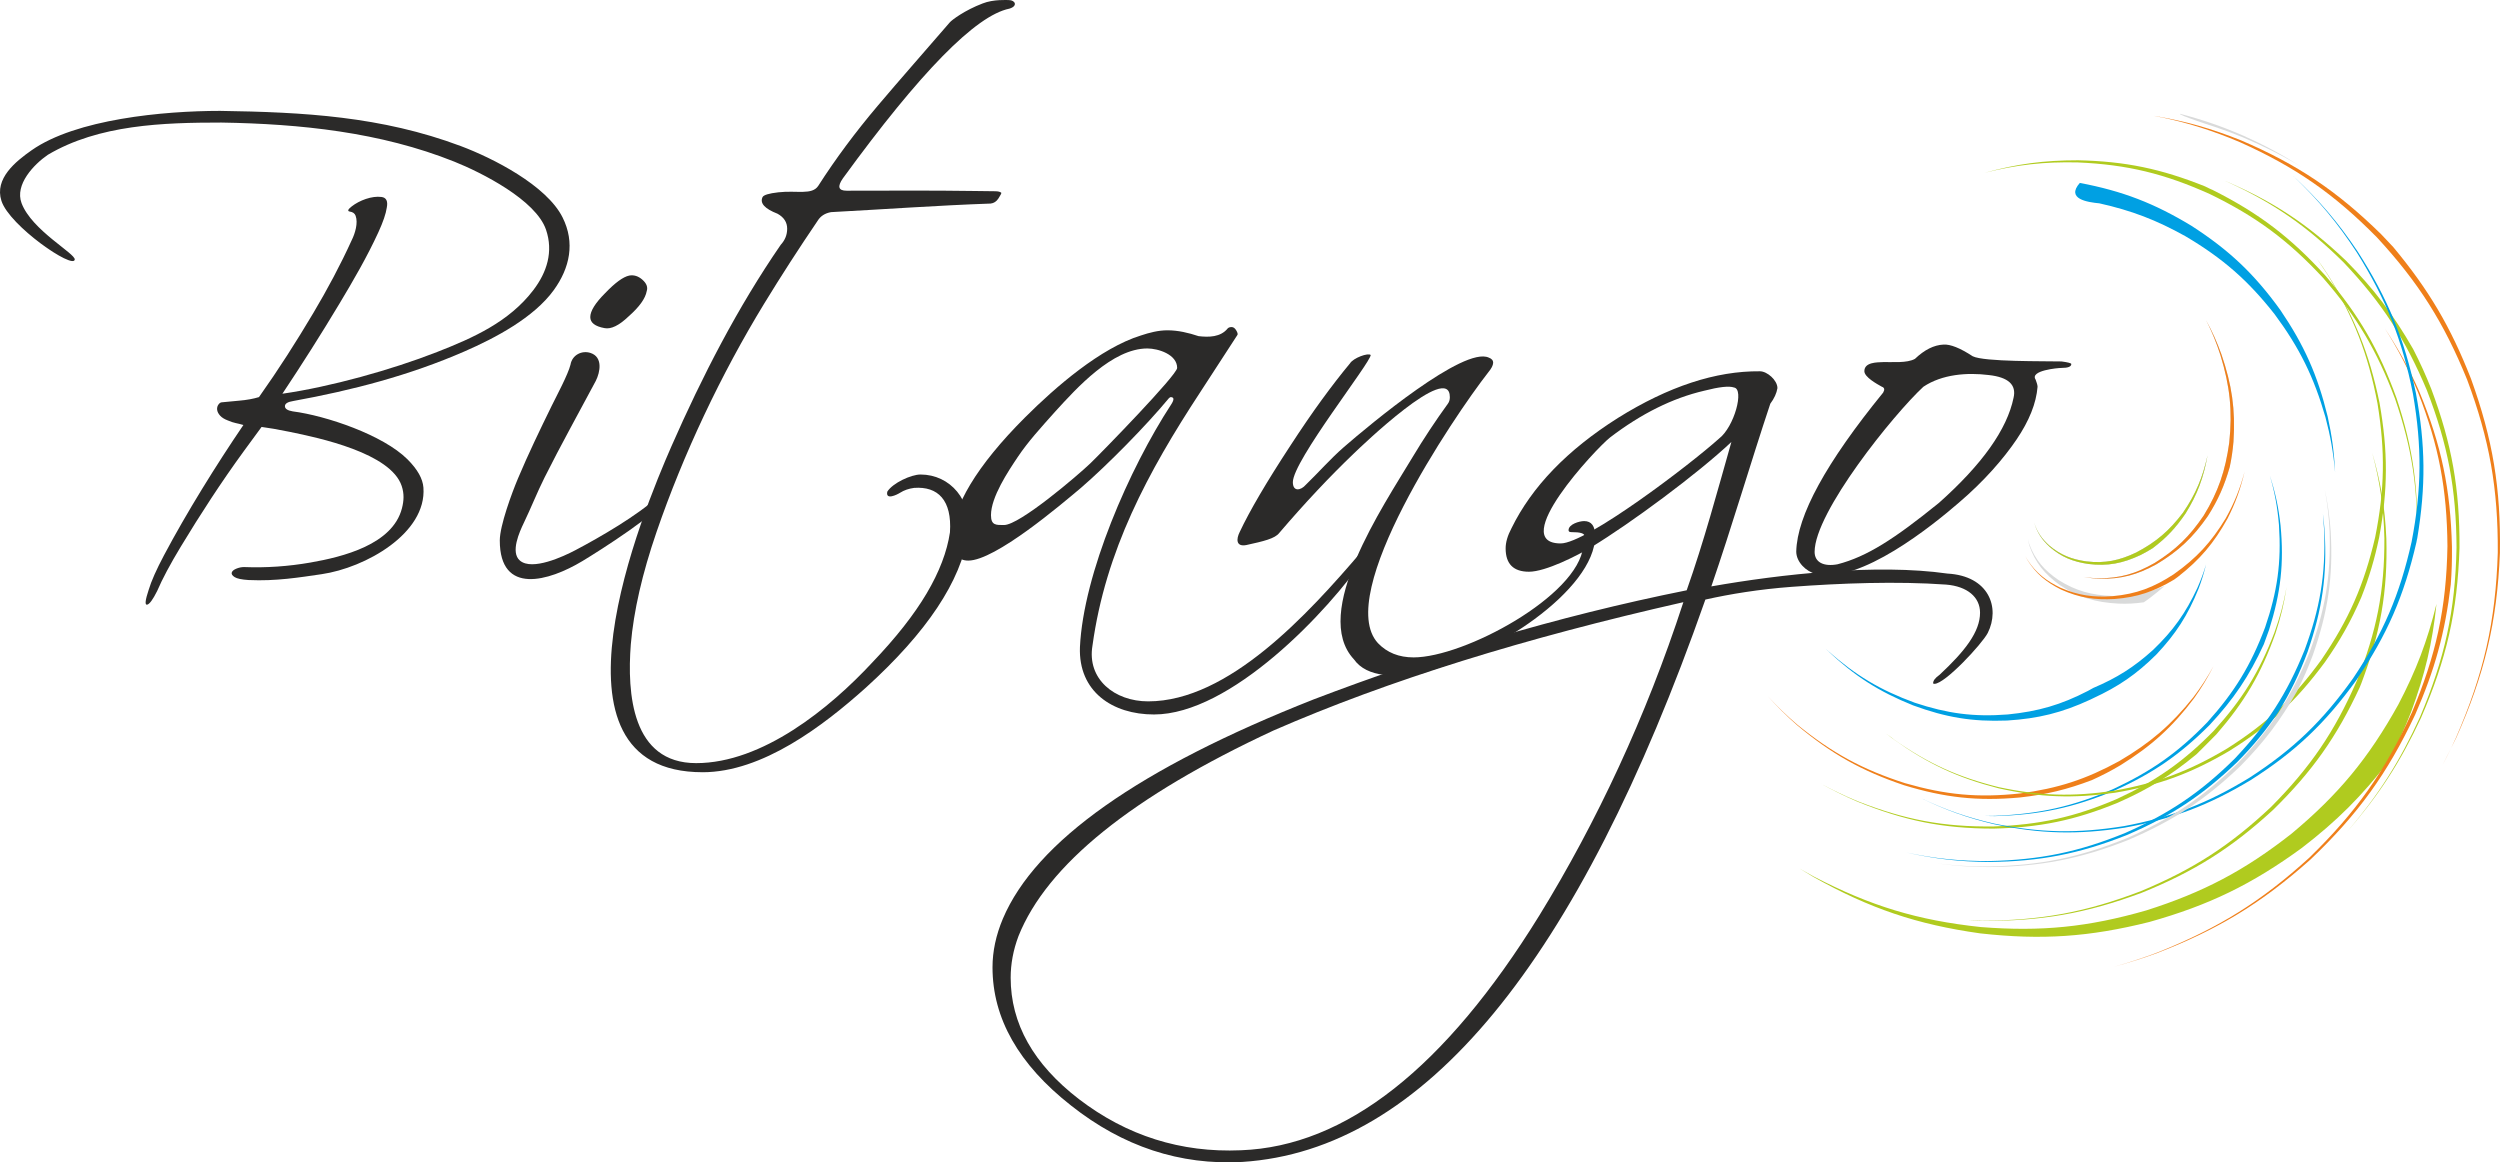 <?xml version="1.0" encoding="UTF-8"?>
<!DOCTYPE svg PUBLIC "-//W3C//DTD SVG 1.1//EN" "http://www.w3.org/Graphics/SVG/1.1/DTD/svg11.dtd">
<!-- Creator: CorelDRAW 2020 (64-Bit) -->
<svg xmlns="http://www.w3.org/2000/svg" xml:space="preserve" width="240mm" height="111.585mm" version="1.1" style="shape-rendering:geometricPrecision; text-rendering:geometricPrecision; image-rendering:optimizeQuality; fill-rule:evenodd; clip-rule:evenodd"
viewBox="0 0 24000 11158.5"
 xmlns:xlink="http://www.w3.org/1999/xlink"
 xmlns:xodm="http://www.corel.com/coreldraw/odm/2003">
 <defs>
  <style type="text/css">
   <![CDATA[
    .fil5 {fill:none;fill-rule:nonzero}
    .fil3 {fill:#00A0E3;fill-rule:nonzero}
    .fil0 {fill:#2B2A29;fill-rule:nonzero}
    .fil1 {fill:#B0CB1F;fill-rule:nonzero}
    .fil2 {fill:#D9DADA;fill-rule:nonzero}
    .fil4 {fill:#EF7F1A;fill-rule:nonzero}
   ]]>
  </style>
 </defs>
 <g id="Слой_x0020_1">
  <g id="_1774254017216">
   <path class="fil0" d="M17420.26 5298.1c0,99.63 87.08,143.91 219.92,119 282.31,-73.17 545.07,-242.21 973.85,-589.67 415.17,-369.49 653.89,-705.8 716.16,-1008.87 29.07,-124.56 -49.8,-197.2 -236.64,-217.97 -210.07,-26.25 -448.86,-7.95 -628.99,112.12 -286.28,264.88 -1044.3,1204.54 -1044.3,1585.39zm10.54 211.23c-91.87,-22.65 -186.83,-113.53 -186.83,-214.85 8.31,-344.58 286.46,-853.16 834.49,-1525.75 16.6,-29.04 12.46,-47.75 -12.45,-56.02 -46.13,-25.64 -168.15,-92.24 -168.15,-149.49 0,-86.77 121.12,-84.59 180.6,-87.18 84.79,-2.3 229.81,11.9 305.15,-31.14 91.35,-87.19 182.67,-132.84 274.02,-137 66.43,-4.15 159.85,33.21 280.24,112.08 109.83,55.05 693.41,46.03 853.16,49.83 62.27,8.31 93.42,16.61 93.42,24.91 0,24.92 -31.15,37.36 -93.42,37.36 -34.12,0 -307.88,23.86 -249.09,112.12 6.36,19.04 18.67,49.23 18.67,68.51 -12.44,157.75 -79.91,326.95 -202.38,507.53 -122.47,180.59 -308.26,397.37 -557.37,609.09 -235.32,203.15 -945.64,784.66 -1370.06,680z"/>
   <path class="fil0" d="M16501.61 4211.33c147.7,-112.29 246.02,-476.86 144.51,-491.32 -45.66,-16.61 -141.14,-6.23 -286.46,31.12 -303.06,70.58 -604.08,220.05 -902.98,448.41 -138.7,109.49 -986.01,1017.39 -473.97,1017.39 247.71,0 1241.11,-755.66 1518.9,-1005.6zm-6724.47 4776.09c-49.81,132.87 -74.72,265.71 -74.72,398.58 0,440.07 217.95,828.27 653.88,1164.55 460.85,352.89 979.8,516.88 1556.89,491.97 1004.71,-37.36 1959.62,-788.82 2864.67,-2254.38 278.18,-452.53 532.47,-927.89 762.87,-1426.09 230.43,-498.2 436.97,-1020.68 619.66,-1581.17 -1517.34,343.35 -2828.85,748.96 -3935.82,1232.42 -1357.6,631.07 -2173.42,1289.09 -2447.43,1974.12zm7118.09 -5423.11c69.73,0 168.14,86.08 168.14,161.91 -8.3,49.83 -31.14,99.65 -68.5,149.48 -189.81,569.38 -370.57,1186.21 -566.07,1753.75 666.31,-117.58 1587.93,-220.17 2266.21,-123.22 400.73,22.19 508.12,328.91 387.37,570.31 -54.58,104.98 -409.73,488.36 -511.93,488.36 -8.31,0 -12.45,-2.07 -12.45,-6.22 0,-24.9 20.75,-51.89 62.27,-80.96 244.94,-228.33 388.07,-413.24 388.07,-595.93 0,-149.45 -122.36,-253.1 -325.81,-269.7 -473.74,-33.77 -1013.28,-13.53 -1485.26,21.8 -305.15,22.83 -585.02,68.11 -825.81,122.07 -1224.76,3491.6 -2702.1,5286.56 -4445.82,5398.65 -597.83,33.22 -1145.85,-147.38 -1644.07,-541.79 -502.35,-394.41 -753.54,-836.57 -753.54,-1326.47 0,-153.62 33.22,-309.3 99.65,-467.06 315.53,-743.15 1309.86,-1444.8 2982.99,-2104.91 1126.39,-430.21 2328.75,-796.47 3581.5,-1047.56 163.88,-463.3 295.9,-954.74 429.04,-1423.7 -326.71,307.45 -969.36,781.92 -1341.24,1007.69 -134.77,81.82 -441.95,237.81 -601.74,237.81 -149.47,0 -224.2,-74.73 -224.2,-224.18 0,-58.13 18.69,-122.47 56.06,-193.07 195.13,-398.54 535.57,-751.44 1021.3,-1058.67 485.76,-303.09 940.37,-452.54 1363.84,-448.39z"/>
   <path class="fil0" d="M11963.02 5232.78c-97.54,17.73 -96.2,-56.67 -62.27,-124.56 95.48,-203.44 257.4,-479.53 485.73,-828.28 107.95,-166.05 209.67,-314.47 305.16,-445.26 95.48,-130.78 184.74,-245.98 267.78,-345.63 31.89,-53.07 175.62,-104.75 199.28,-80.94 0,71.94 -747.31,1016.18 -747.31,1220.58 0,94.79 76.85,80.56 124.56,24.92 116.24,-112.1 237.7,-250.65 364.3,-360.67 251.68,-218.65 1152.77,-970.15 1391.87,-859.95 58.11,20.78 56.04,68.51 -6.23,143.24 -332.58,426.3 -1484.37,2134 -1057.76,2597.73 87.18,91.35 201.34,137.01 342.52,137.01 484.21,0 1580.03,-588.75 1628.14,-1065.75 8.81,-87.18 68.27,-137 -115.77,-137 -16.61,0 -24.92,-6.24 -24.92,-18.68 0,-57.03 103.44,-87.18 149.48,-87.18 70.57,0 105.86,47.73 105.86,143.22 0,257.38 -247.08,551.25 -581.98,797.94 -602.37,443.67 -1488.98,734.71 -1733.76,386.14 -414.64,-444.2 280.44,-1470.29 562.68,-1940.72 105.87,-176.46 219,-347.72 339.41,-513.78 12.44,-16.61 18.67,-37.36 18.67,-62.26 0,-349.62 -861.53,482.96 -918.55,537.47 -234.55,224.17 -474.35,479.57 -719.28,766.04 -41.52,53.97 -147.39,78.99 -317.61,116.37z"/>
   <path class="fil0" d="M9771.8 4385.26c97.56,-145.29 216.93,-276.2 358.09,-433.96 206.69,-226.79 549.15,-606.03 884.31,-606.03 104.49,0 286.46,57.07 286.46,186.81 0,67.7 -725.29,812.4 -833.24,915.99 -118.33,113.55 -678.48,592.12 -828.22,592.12 -74.74,0 -125.83,5.2 -125.83,-94.46 0,-173.7 164.47,-420.5 258.43,-560.47zm607.2 296.59c253.51,-218.97 624.72,-596.08 840.71,-857.06 8.31,-8.3 14.54,-12.46 18.68,-12.46 33.21,0 35.29,22.84 6.23,68.5 -403.45,617.12 -843.56,1627.28 -877.14,2330.42 -16.4,427.52 311.58,647.67 710.62,647.67 732.17,0 1668.23,-978.46 2042.62,-1531.98 16.62,-29.05 24.92,-51.89 24.92,-68.51 0,-8.29 -2.07,-14.52 -6.24,-18.67 -12.44,0 -37.35,20.75 -74.71,62.27 -504.57,589.53 -1269.52,1431.02 -2042.42,1431.02 -323.22,0 -588.93,-214.17 -534.5,-535.58 125.71,-911.28 530.61,-1663.57 1033.97,-2431.84 118.31,-180.57 237.69,-364.32 358.09,-551.16 4.14,-8.29 0,-22.81 -12.45,-43.58 -12.46,-20.75 -27,-31.13 -43.6,-31.13 -16.62,0 -29.06,4.15 -37.37,12.45 -68.68,85.87 -182.93,86.18 -280.24,74.74 -96.38,-32.14 -196.87,-56.06 -298.92,-56.06 -87.44,0 -172.85,22.36 -255.32,49.83 -385.51,119.72 -815.99,490.86 -1114.09,788.94 -460.82,460.83 -698.14,859.29 -698.14,1154.05 0,145.31 51.9,217.96 155.69,217.96 258.99,0 889.44,-536.56 1083.61,-699.82z"/>
   <path class="fil0" d="M6744.6 7413.47c575.16,0 1158.85,-445.48 1567.87,-812.2 586.01,-531.19 913.29,-1022.96 981.84,-1475.32 43.26,-322.17 -172.45,-570.6 -457.51,-570.6 -90.61,0 -267.3,82.16 -318.72,164.48 -18.84,84.84 92.95,29.66 123.37,10.29 37.71,-24 82.26,-39.41 133.66,-46.27 229.61,-17.07 365.05,118.26 344.42,426.67 -27.42,185.06 -101.97,380.39 -223.62,586.01 -121.66,205.62 -295.59,426.67 -521.75,663.13 -408.62,440.52 -1055.06,966.42 -1691.24,966.42 -617.68,0 -663.7,-666.83 -627.14,-1141.21 27.42,-318.7 109.66,-677.67 246.76,-1076.92 257.48,-749.94 619.48,-1514.61 1033.23,-2192.43 161.06,-263.88 332.43,-529.48 514.05,-796.79 27.41,-44.54 70.24,-71.96 128.52,-82.23 510.13,-27.16 1021.59,-64.35 1531.86,-82.26 30.86,-3.42 55.69,-19.7 74.54,-48.83 18.84,-29.14 28.28,-47.12 28.28,-53.97 -10.29,-10.29 -30.85,-15.44 -61.69,-15.44 -27.42,0 -96.82,-0.85 -208.19,-2.56 -404.68,-6.2 -810.89,-2.57 -1215.73,-2.57 -78.83,0 -90.82,-39.41 -35.98,-118.23 743.65,-1021.24 1276.55,-1564.43 1598.7,-1629.53 84.38,-25.35 55.67,-82.26 -5.15,-82.26 -13.31,0 -148.12,-9.05 -251.73,32.35 -171.35,65.12 -294.82,157.82 -315.38,181.8 -236.48,274.16 -476.42,545.8 -692.31,801.09 -215.9,255.33 -406.11,511.49 -570.6,768.52 -60.38,90.69 -204.28,41.44 -382.97,61.69 -90.82,10.27 -141.36,25.7 -151.66,46.25 -27.4,58.27 20.57,111.38 143.96,159.37 61.68,34.27 92.52,82.25 92.52,143.92 0,58.28 -20.56,109.68 -61.69,154.22 -414.95,602.09 -754.75,1264.37 -1048.66,1932.83 -275.73,630.58 -1313.21,3130.58 298.14,3130.58z"/>
   <path class="fil0" d="M6208.42 2794.92c-12.48,70.6 -70.58,151.55 -174.38,242.87 -91.32,87.18 -168.15,124.56 -230.42,112.11 -91.32,-16.6 -137,-51.89 -137,-105.88 0,-58.11 47.73,-134.93 143.22,-230.39 95.5,-99.66 172.28,-155.72 230.44,-168.16 45.66,-8.33 88.23,5.2 127.64,40.47 39.45,35.26 52.95,71.63 40.5,108.98zm-619.59 2592.75c-318.23,191.05 -790.89,331.76 -790.89,-199.28 0,-142.9 116.78,-457.97 174.39,-594.74 99.33,-236.09 211.19,-467.46 323.81,-697.45 47.27,-96.58 156.38,-298.81 180.63,-395.48 15.31,-92.18 108.24,-140.34 193.01,-112.09 118.6,39.64 92.87,181.76 49.87,267.78 -163.43,307.63 -336.45,616.77 -492.03,927.92 -71.95,144.03 -128.83,289.37 -199.28,435.93 -40.72,84.9 -130.49,281.39 -37.33,361.2 117.65,100.82 418.45,-39.63 532.45,-99.65 237.2,-124.81 600.45,-335.92 791.04,-512.85 37.38,-37.38 64.36,-58.14 80.97,-62.31 16.61,-4.12 25.95,0.04 28,12.49 2.05,12.44 -3.09,31.13 -15.55,56.01 -70.35,140.85 -643.96,507.49 -819.09,612.52z"/>
   <path class="fil0" d="M2386.55 5568.29c261.56,12.44 491.35,-25.66 700.61,-56.06 421.47,-61.26 1009.86,-392.68 977.72,-831.38 -6.24,-85.11 -57.09,-175.4 -152.58,-270.88 -234.34,-234.33 -782.36,-419.56 -1102.26,-460.84 -49.83,-8.31 -74.74,-24.92 -74.74,-49.83 0,-24.92 26.98,-41.52 80.95,-49.83 567.12,-103.09 1115,-245.69 1644.07,-476.39 294.02,-128.24 665,-323.63 856.29,-588.51 154.3,-213.6 205.38,-454.91 84.08,-697.5 -153.87,-307.67 -669.09,-569.31 -977.73,-685.03 -760.7,-285.27 -1508.77,-325.83 -2310.42,-337.59 -543.04,0 -1383.97,79.48 -1809.1,378.08 -151.44,106.36 -359.17,271.22 -289.59,485.75 78.23,241.2 691.59,660.81 703.71,563.6 7.25,-57.82 -413.09,-281.69 -510.65,-541.81 -66.87,-178.26 118.02,-371.85 252.21,-463.96 490.15,-290.34 1108.14,-309.57 1665.88,-309.57 756.56,12.38 1527.02,91.47 2235.69,374.97 262.2,104.87 784.12,368.38 881.19,653.89 71.58,210.41 9.38,407.48 -121.44,579.17 -232.05,304.61 -576.21,458.37 -924.79,594.72 -439.16,171.89 -1027.86,335.16 -1484.63,400.41 188.18,-282.27 372.77,-573.34 547.39,-864.35 132.72,-221.15 266.17,-450.56 373.67,-685.04 45.65,-99.63 72.64,-178.53 80.94,-236.64 12.45,-62.28 -4.14,-96.54 -49.82,-102.75 -93.8,-12.8 -212.97,33.13 -286.46,90.29 -37.38,29.05 -43.6,45.67 -18.68,49.82 29.05,4.14 47.73,17.65 56.03,40.49 25.04,68.84 -5.21,169.23 -37.35,233.53 -108.29,238.26 -233.85,472.53 -367.43,697.47 -163.76,275.83 -337.46,547.97 -523.11,809.6 -53.99,16.6 -117.29,28.02 -189.94,34.25 -72.67,6.23 -127.66,11.41 -165.05,15.57 -12.44,0 -23.85,7.25 -34.24,21.79 -10.38,14.53 -14.52,31.14 -12.46,49.82 2.08,18.68 11.42,37.36 28.03,56.06 16.6,18.67 41.52,34.25 74.73,46.7 29.06,12.44 53.97,20.75 74.74,24.91 20.75,4.14 45.66,10.38 74.71,18.67 -262.35,385.84 -544.7,840.4 -762.87,1251.74 -72.64,137 -121.44,247.03 -146.34,330.07 -33.22,99.63 -38.4,147.39 -15.58,143.22 22.84,-4.14 55.02,-47.73 96.54,-130.78 49.81,-116.23 125.58,-258.43 227.3,-426.59 188.39,-311.4 389.66,-621.28 604.08,-915.43 89.25,-122.49 146.35,-200.33 171.25,-233.54 66.42,8.29 155.7,23.88 267.79,46.71 288.12,58.66 972.17,204.23 1077.37,519.99 24.91,74.72 21.13,141.55 2.47,214.2 -89.69,348.93 -569.43,466.84 -877.44,520.65 -213.82,37.36 -426.59,51.9 -638.33,43.6 -24.91,0 -49.83,5.2 -74.74,15.57 -24.91,10.38 -39.42,22.84 -43.59,37.36 -4.14,14.54 5.2,29.07 28.04,43.61 22.82,14.51 67.44,23.85 133.88,28.02z"/>
   <path class="fil1" d="M23390.28 5797.73c-88.31,358.42 -195.28,638.92 -366.47,966 -285.66,514.62 -574.55,864.49 -1026.84,1240.99 -451.42,353.86 -845.84,561.51 -1392.38,735.12 -559.16,160.75 -1006.96,205.49 -1587.09,160.13 -609.61,-64.8 -1059.87,-202.24 -1604.16,-484.57 -46.63,-25.25 -92.38,-50.85 -138.11,-77.65 15.07,9.42 135.57,82.05 135.57,82.05 537.3,301.27 989.14,455.04 1599.01,540.64 590.01,65.96 1048.63,34.84 1624.29,-109.54 571.55,-160.51 984.8,-361.09 1464.35,-711.25 335.83,-258.16 576.02,-498.07 834.64,-833.7 82.07,-156.87 149.49,-305.98 213.48,-471.01 132.73,-358.91 203.93,-656.71 243.71,-1037.21zm-6115.05 2540.02l-0.64 -0.37 0.64 0.37z"/>
   <path class="fil2" d="M20782.14 5624.67c-173.64,70.62 -315.96,99.88 -503.4,96.36 -197.64,-7.44 -348.77,-47.24 -516.97,-152.55 -135.54,-93.35 -221.69,-189.4 -280.55,-344.36 -5.56,-17.08 -10.22,-33.19 -14.12,-49.79l13.05 58.31c58.17,170.96 149.56,279.04 294.54,384.48 181,119.46 343.6,165.58 559.42,177.43 86.64,3.85 160.36,-0.26 246.22,-12.53 71.91,-46.15 201.86,-157.32 201.81,-157.35zm-1315.04 -450.34l-0.37 -1.55 -0.44 -2.11 -4.29 -19.96 -0.52 -2.57 -0.09 -0.39 -0.37 -2.02 -0.25 -1.41 -0.08 -0.44 6.41 30.45z"/>
   <path class="fil1" d="M21950.95 5636.81c-27.83,155.2 -63.59,288.34 -116.94,436.74 -145.02,378.39 -308.73,642.11 -581.51,941.67 -290.98,297.38 -554.34,481.18 -931.99,655.68 -405.52,173.8 -740.2,246.88 -1181.13,263 -485.93,6.02 -853.77,-64.88 -1306.23,-242.2 -125.55,-51.96 -240.14,-106.82 -359.45,-171.71 118.83,66.41 232.06,122.02 357.1,175.75 451.59,182.95 818.66,258.4 1305.89,259.01 445.33,-10.5 781.25,-79.27 1193.28,-248.22 292.41,-128.81 508.91,-261.25 755.31,-464.76 17.56,-16.01 192.5,-192.89 192.5,-192.89 269.64,-310.23 429.61,-581.53 567.01,-969.08 50.01,-151.27 82.35,-285.53 106.16,-442.99z"/>
   <path class="fil3" d="M21789.74 4563.39c48.19,164.84 74.06,305.53 88.32,476.68 24.1,362.81 -15.61,637.81 -132.79,982 -137.32,365.32 -293.48,620.97 -554.55,911.04 -278.99,289 -533.06,467.92 -896.61,638.47 -392.57,170.44 -714.13,242.4 -1141.86,260.25 -32.33,0.91 -64.27,1.38 -96.21,1.39l95.79 1.63c427.85,-11.97 752.21,-80.44 1147.12,-245.07 369.41,-166.94 626.03,-342.12 912.54,-629.03 232.14,-248.7 379.61,-467.18 521.56,-776.48 4.79,-12.16 50.78,-139.83 50.78,-139.83 111.08,-352.53 144.41,-634.57 109.26,-1002.46 -19.17,-171.99 -49.6,-314.13 -103.35,-478.59zm-2733.7 3269.83c-44.3,0.04 -88.43,-0.89 -133.27,-2.77 20.18,0.71 79.89,1.81 133.27,2.77zm-133.27 -2.77l-3.12 -0.14 -2.48 -0.1 5.6 0.24z"/>
   <path class="fil2" d="M21192.74 4371.1c-47.71,214.08 -112.87,371.83 -237.33,552.6 -131.79,172.7 -255.45,279.46 -447.77,380.45 -162.59,77.63 -298.78,105.98 -478.19,85.51 -140.72,-19.69 -245.92,-60.51 -355.55,-151.84 -72.5,-65.59 -117.15,-128.62 -146.53,-222.34 29.28,99.06 74.89,165.38 150.02,235.5 113.57,97.08 223.18,141.2 370.37,162.97 187.68,23 330.48,-5.71 501.28,-85.79 40.1,-20.06 77.61,-41.05 115.61,-64.94 134.92,-101.89 223.02,-196.2 317.91,-336.1 113.71,-184.41 171.48,-342.98 210.18,-556.02z"/>
   <path class="fil2" d="M21178.68 3074.83c57.09,112.72 98.72,213.95 137.35,334.23 90.78,296.02 117.4,533.68 84.56,841.66 -37.46,268.03 -103.39,467.08 -244.82,698.26 -136.08,200.9 -267.1,328.84 -473.29,456.59 -176.67,100.67 -327.63,146.32 -531.42,145.71 -52.19,-0.6 -97.79,-4.65 -149.2,-13.47 53.14,10.56 98.29,15.61 152.39,17.72 209.25,5.37 364.56,-38.14 547.79,-138.61 213.82,-127.46 351.31,-258.52 493.41,-462.92 99.78,-157.41 158.8,-292.59 210.19,-471.66 17.46,-82.49 28.35,-158.51 35.62,-242.42 19.9,-309.36 -15.06,-544.93 -115.66,-838.04 -42.38,-117.73 -86.86,-217.14 -146.92,-327.05z"/>
   <path class="fil2" d="M21192.74 4371.1c-47.71,214.08 -112.87,371.83 -237.33,552.6 -131.79,172.7 -255.45,279.46 -447.77,380.45 -162.59,77.63 -298.78,105.98 -478.19,85.51 -140.72,-19.69 -245.92,-60.51 -355.55,-151.84 -72.5,-65.59 -117.15,-128.62 -146.53,-222.34 29.28,99.06 74.89,165.38 150.02,235.5 113.57,97.08 223.18,141.2 370.37,162.97 187.68,23 330.48,-5.71 501.28,-85.79 40.1,-20.06 77.61,-41.05 115.61,-64.94 134.92,-101.89 223.02,-196.2 317.91,-336.1 113.71,-184.41 171.48,-342.98 210.18,-556.02z"/>
   <path class="fil4" d="M21178.68 3074.83c57.09,112.72 98.72,213.95 137.35,334.23 90.78,296.02 117.4,533.68 84.56,841.66 -37.46,268.03 -103.39,467.08 -244.82,698.26 -136.08,200.9 -267.1,328.84 -473.29,456.59 -176.67,100.67 -327.63,146.32 -531.42,145.71 -52.19,-0.6 -97.79,-4.65 -149.2,-13.47 53.14,10.56 98.29,15.61 152.39,17.72 209.25,5.37 364.56,-38.14 547.79,-138.61 213.82,-127.46 351.31,-258.52 493.41,-462.92 99.78,-157.41 158.8,-292.59 210.19,-471.66 17.46,-82.49 28.35,-158.51 35.62,-242.42 19.9,-309.36 -15.06,-544.93 -115.66,-838.04 -42.38,-117.73 -86.86,-217.14 -146.92,-327.05z"/>
   <path class="fil3" d="M20153.84 1952.03c312.32,70.09 545.96,159.82 825.77,315.46 357.96,211.72 600.42,422.7 857.18,749.79 238.89,322.4 376.59,602.48 487.47,987.97 48.24,181.19 76.48,342.73 92.62,529.5 -8.64,-189.23 -30.15,-350.32 -71.02,-535.24 -96.67,-396.77 -225.1,-685.36 -454.63,-1023.19 -251.23,-348.61 -492.41,-575.8 -853.63,-808.81 -357.81,-216.69 -660.49,-333.26 -1071.34,-411.5 -136.24,154.86 75.24,185.32 187.58,196.02z"/>
   <path class="fil4" d="M21248.63 6397.03c-59.13,107.09 -118.55,198.85 -192.46,296.42 -213.93,267.76 -415.52,439.31 -710.95,612.78 -321.59,176.13 -589.99,262.62 -953.61,310.88 -403.04,43.6 -713.34,13.59 -1102.93,-98.62 -409.91,-131.5 -700.44,-290.16 -1034.38,-561.55 -102.24,-87.16 -192.78,-174.41 -283.63,-273.42 90.09,100.58 178.18,187.83 279.61,276.95 330.55,276.62 620.37,440.1 1028.87,577.96 391.17,118.98 703.46,154.36 1110.67,117.49 254.03,-28.09 453.57,-75.89 692.28,-166.95 97.29,-43.86 185.14,-89.54 276.75,-144.19 295.66,-184.13 495.7,-364.09 705.09,-642.58 71.28,-100.51 128.81,-195.3 184.69,-305.17z"/>
   <path class="fil1" d="M22772.83 4345.46c76.35,286.18 110.48,526.07 117.27,822.29 2.14,509.16 -74.65,892.66 -263.59,1365.51 -213.66,491.32 -446.81,832.79 -824.03,1212.96 -394.12,371.63 -747.6,598.83 -1247.35,807.51 -530.04,204.12 -961.85,283.26 -1529.94,285.16 -0.52,-2.91 -127.66,-3.25 -135.6,-3.25l135.39 4.65c568.7,3.93 1001.88,-71.01 1534.73,-269.3 505.14,-204.49 862.26,-428.31 1263.33,-797.44 374.16,-367.22 608.55,-697.96 829.68,-1173.41 1.52,-3.65 16.84,-41.9 16.89,-41.87 182.35,-482.61 252.76,-872.28 239.4,-1388.07 -13.34,-298.37 -52.54,-538.13 -136.18,-824.74zm-3883.24 4490.18l-0.38 -0.03 0.38 0.03z"/>
   <path class="fil4" d="M21548.45 4527.18c-45.24,166.83 -97.25,297.42 -181.38,448.43 -140.29,230.45 -278.98,381.75 -499.41,537.38 -192.27,125.95 -358.01,189.5 -587.22,210.29 -184.63,12.77 -328.81,-7.05 -499,-80.78 -138.02,-66.19 -234.19,-140.85 -319.02,-269.2 0.55,-0.48 -19.13,-34.03 -19.13,-34.03 1.56,3.18 18.9,35.7 18.9,35.7 84.85,135.1 181.97,213.63 323.84,284.79 175.54,79.23 323.01,101.63 514.87,90.65 220.46,-17.2 381.24,-73.21 570.96,-186.38 3.37,-2.37 37.05,-27.11 37.05,-27.11 212.86,-166.82 344.14,-322.69 475.59,-559.07 77.48,-152.87 124.68,-283.77 163.95,-450.67z"/>
   <path class="fil1" d="M19052.09 1658.9c313.46,-78.33 570.44,-106.75 893.56,-99.67 476.42,20.74 833.62,108.27 1268.59,303.78 445.17,216.43 750.14,442.27 1087.07,804.73 323.85,371.22 517.72,699.03 690.91,1159.99 165.3,481.19 223.37,870.51 208.04,1379.2 -0.12,-0.01 -0.25,6.65 -0.25,6.65 0.06,-0.57 0.39,-6.64 0.39,-6.64 20.66,-509.4 -32.92,-899.3 -193.05,-1383.23 -167.96,-464.67 -360.69,-798.49 -681,-1174.78 -335.12,-369.94 -642.01,-603.17 -1088.27,-827.03 -1.18,1.58 -69.6,-32.64 -69.6,-32.64 -422.2,-169.03 -765.68,-241.13 -1220.2,-250.64 -325.87,0.06 -582.03,34.09 -896.19,120.28z"/>
   <path class="fil4" d="M22895.41 3154.65c129.21,204.03 226.16,391.01 318.46,614.17 199.29,509.97 277.49,927.78 281.57,1475.33 -10.54,596.54 -109.24,1045.53 -341.09,1595.3 -259.7,567.82 -537.47,959.34 -984.98,1394.48 -463.68,422.36 -875.24,677.14 -1457.44,909.8 -139.93,52.85 -274.58,97.15 -418.66,137.38 144.62,-39.19 279.05,-81.75 419.71,-133.44 584.77,-226.97 1000.7,-479.54 1468.71,-897.39 454.15,-432.36 738.12,-824.42 1005.05,-1392.04 187.6,-428.02 286.14,-783.04 340.78,-1247.12 9.15,-121.84 12.61,-239.31 11.28,-361.49 -13.83,-553.48 -99.96,-972.81 -311.29,-1484.43 -97.23,-222.48 -198.04,-408.11 -332.1,-610.55z"/>
   <path class="fil1" d="M21361.4 1736.55c458.88,207.52 779.21,428.81 1137.33,782.69 367.78,387.89 591.71,734.81 799.17,1227.25 202.46,522.55 281.84,948.1 284.87,1508.71 -11.95,609.66 -113.45,1067.49 -351.24,1629.03 -195.33,429.47 -396.34,744.97 -702.12,1104.18 309.79,-357.49 512.57,-669.36 712.7,-1098.05 244.18,-562.09 350.19,-1019.18 368.95,-1631.62 2.8,-565.03 -72.46,-994.58 -270.43,-1523.6 -52.7,-133.3 -108.61,-256.21 -174.27,-383.58 -190.8,-332.9 -375.11,-576.63 -645.13,-849.27 -368,-349.81 -693.02,-565.69 -1159.83,-765.74z"/>
   <path class="fil5" d="M22560.13 2301.1l0.24 0.27 0.21 0.2 34.07 33.69 4.09 4.1 1.58 1.52c27.4,26.9 59.02,57.45 60.46,56.47 393.73,405.69 635.65,771.24 860.51,1289.78 133.63,328.8 212.26,609.44 269.67,959.77 26.55,219.62 36.36,417.39 31.93,638.58 -23.67,641.59 -138.18,1123.69 -397.74,1711.05 -287.38,601.84 -592.25,1017.18 -1077.74,1474.03 -307.7,274.35 -585.1,469.46 -946.78,667.24 359.81,-200.86 635.49,-398.44 940.55,-675.59 479.9,-459.96 779.55,-876.65 1060.32,-1479.39 252.08,-586.18 360.91,-1065.16 377.43,-1702.91 0.33,-588.13 -80.09,-1034.88 -288.85,-1584.49 -214.68,-519.43 -447.7,-885.62 -831.53,-1296.42l-58.23 -58.12"/>
   <path class="fil4" d="M20678.04 1112.26c259.75,49.8 477.49,113.71 723.53,210.69 9.01,3.56 101.58,42 101.58,42 534.22,239.34 904.13,497.25 1315.23,913.8 399.7,432.41 643.86,819.74 865.6,1365.13 215.88,576.21 297.89,1045.82 294.73,1661.25 -20.43,667.27 -136.3,1166.78 -402.42,1779.09 -14.91,32.74 -30.02,64.98 -45.42,97.05l47.82 -95.67c272.02,-609.74 393.27,-1110.8 420.51,-1777.86 9.65,-618.45 -68.08,-1092.12 -278.48,-1673.62 -194.71,-496.03 -404.55,-852.98 -745.69,-1262.43 -9.92,-10.95 -116.32,-123.27 -116.32,-123.27 -422.32,-413.87 -801.26,-669.08 -1345.28,-901.19 -285.09,-114.03 -532.57,-184.38 -835.39,-234.97zm2852.83 6069.01c-27.14,56.33 -55.17,111.88 -84.64,167.86 10.5,-20.05 51.07,-100.92 84.64,-167.86zm-84.64 167.86l-0.28 0.5 -1.27 2.4 1.55 -2.9z"/>
   <path class="fil1" d="M22241.5 2482.24l0.59 0.81 -0.59 -0.81zm0.59 0.81c12.05,17.39 101.8,152.66 101.8,152.66 252.78,412.59 389.16,761.59 479.88,1236.78 75.05,462.32 69.72,824.72 -22.08,1284.12 -106.69,458.16 -252.1,789.51 -517.15,1178.28 -267.12,367.5 -519.91,607.9 -903.89,850.67 -362.54,216.14 -666.24,330.4 -1081.62,404.54 -402.23,59.77 -714.26,51.25 -1112.03,-33.68 -393.36,-97.7 -676.9,-226.7 -1008.6,-459.92 0.81,-1.86 -63.63,-48.11 -71.74,-53.89l71.33 54.6c330.5,236.78 613.97,368.87 1007.61,470.13 398.7,88.86 714.46,99.88 1118.8,42.94 419.84,-71.49 727.3,-184.64 1094.72,-400.14 390.58,-242.87 647.82,-484.49 920.83,-854.7 144.08,-205.39 248.55,-391 348.48,-621.2 76.44,-194.29 128.18,-368.56 170.99,-572.81 85.78,-464.63 85.98,-829.01 3.98,-1294.14 -98.19,-475.53 -238.34,-822.19 -497.53,-1233.03 -33.58,-51.42 -67.69,-101.47 -103.78,-151.21zm-4135.43 4559.56l-0.79 -0.58 0.79 0.58z"/>
   <path class="fil3" d="M22013.16 1688.45c246.87,234.96 426.37,449.88 612.51,735.28 281.82,452.17 434.87,835.77 538.93,1358.19 86.93,510 84.19,910.57 -13.02,1418.84 -113.75,508.14 -272.13,878.3 -562.03,1311.06 -293.69,411.69 -572.34,681.03 -996.88,955.55 -401.54,244.65 -741,376.56 -1203.08,463.49 -449.34,71.77 -800.68,65.65 -1246.74,-24.55 -257.32,-59.25 -462.06,-130.41 -700.6,-243.78 237.5,115.16 443,188.69 699.81,249.73 446.74,94.32 800.41,102.53 1251.65,34.05 466.03,-84.69 808.2,-214.24 1214.44,-458.37 430.08,-273.64 713.88,-544.85 1012.52,-958.06 296.43,-436.64 458.2,-809.31 576.75,-1323.33 -1.06,-0.48 8.4,-40.8 8.4,-40.8 83.19,-499.39 78.7,-893.57 -13,-1391.33 -111.33,-523.43 -269.44,-906.71 -558.01,-1357.6 -189.99,-283.48 -371.72,-495.92 -621.65,-728.37z"/>
   <path class="fil2" d="M22098.46 1605.19c-185.97,-118.35 -358.62,-211.29 -559.71,-301.6 -205.89,-89.43 -393.18,-154.34 -610.3,-211.08 -27.41,7.84 332.97,126.67 333.44,125.15 91.22,30.78 179.45,63.63 268.5,100.34 200.83,85.02 381.76,174.71 568.07,287.19z"/>
   <path class="fil3" d="M20094.9 6604.6c-4.37,2.47 -50.36,27.86 -50.36,27.86 -259.74,134.43 -478.58,197.1 -769.52,226.28 -328.53,25.45 -580.64,-8.78 -893.36,-112.64 -333.72,-122.25 -568.57,-263.22 -834.45,-498.99 0.35,-0.59 -18.62,-17.54 -21,-19.64l20.3 20.17c259.78,243.84 489.59,391.22 820.16,524.31 313.75,115.18 566.94,158.24 900.97,145.25 299.76,-18.74 526.72,-74.49 799.23,-200.72 -0.2,-0.7 26.32,-12.86 26.32,-12.86 244.05,-112.46 417.69,-231.21 608.3,-420.74 188.15,-199.76 301.77,-377.13 404.73,-631.51 30.11,-78.47 52.52,-151.35 72.09,-233 -23.82,79.79 -49.97,150.16 -83.66,226.29 -113.41,242.64 -232.44,409.55 -425.65,595.03 -183.96,165.99 -346.21,268.02 -574.1,364.91zm-2568.69 -377.13l-0.23 -0.2 0.23 0.2z"/>
   <path class="fil1" d="M21192.74 4371.1c-47.71,214.08 -112.87,371.83 -237.33,552.6 -131.79,172.7 -255.45,279.46 -447.77,380.45 -162.59,77.63 -298.78,105.98 -478.19,85.51 -140.72,-19.69 -245.92,-60.51 -355.55,-151.84 -72.5,-65.59 -117.15,-128.62 -146.53,-222.34 29.28,99.06 74.89,165.38 150.02,235.5 113.57,97.08 223.18,141.2 370.37,162.97 187.68,23 330.48,-5.71 501.28,-85.79 40.1,-20.06 77.61,-41.05 115.61,-64.94 134.92,-101.89 223.02,-196.2 317.91,-336.1 113.71,-184.41 171.48,-342.98 210.18,-556.02z"/>
   <path class="fil2" d="M22317.72 4698.32c25.76,137.55 40.04,263.39 46.59,403.12 13.47,433.32 -43.48,760.33 -195.06,1166.57 -173.96,426.21 -366.92,723.12 -683.81,1056.88 -334.53,329.12 -636.07,531.25 -1065.39,720.58 -458.41,186.73 -834.18,262.71 -1329.22,272.92 -171.93,1.13 -329.36,-8.52 -499.96,-30.14 170.49,23.43 327.15,34.96 499.26,35.72 496.32,-4.73 873.52,-76.4 1335.36,-257.88 434.43,-185.03 741.05,-385 1082.25,-711.6 227.07,-230.64 383.07,-436.13 543.35,-717.38 58.85,-116.74 106.81,-226.67 152.58,-349.13 144.75,-414.68 195.64,-746.66 170.95,-1185.22 -10.12,-141.42 -27.54,-265.73 -56.9,-404.44z"/>
   <path class="fil3" d="M22299.98 4933.39c1.49,14.2 11.94,161.47 11.94,161.47 14.87,425.39 -40.63,747.5 -188.32,1146.68 -169.72,419.59 -359.21,712.24 -669.83,1041.18 -328.39,324.61 -625.26,524.57 -1047.27,711.75 -451.28,185 -821.36,260.48 -1309.06,271.6 -284.95,1.13 -519.26,-23.18 -798.13,-82.07 277.91,61.8 512.32,88.96 796.98,91.07 489.7,-5.49 861.21,-76.88 1316.58,-256.64 427.84,-183.19 729.57,-380.73 1065.19,-703.35 153.3,-155.3 271.68,-299.05 394.43,-479.4 117.64,-193.13 201.22,-365.39 280.15,-577.3 140.78,-407.05 189.31,-733.13 163.46,-1163.03 -3.94,-54.69 -9.26,-107.58 -16.12,-161.96z"/>
  </g>
 </g>
</svg>
